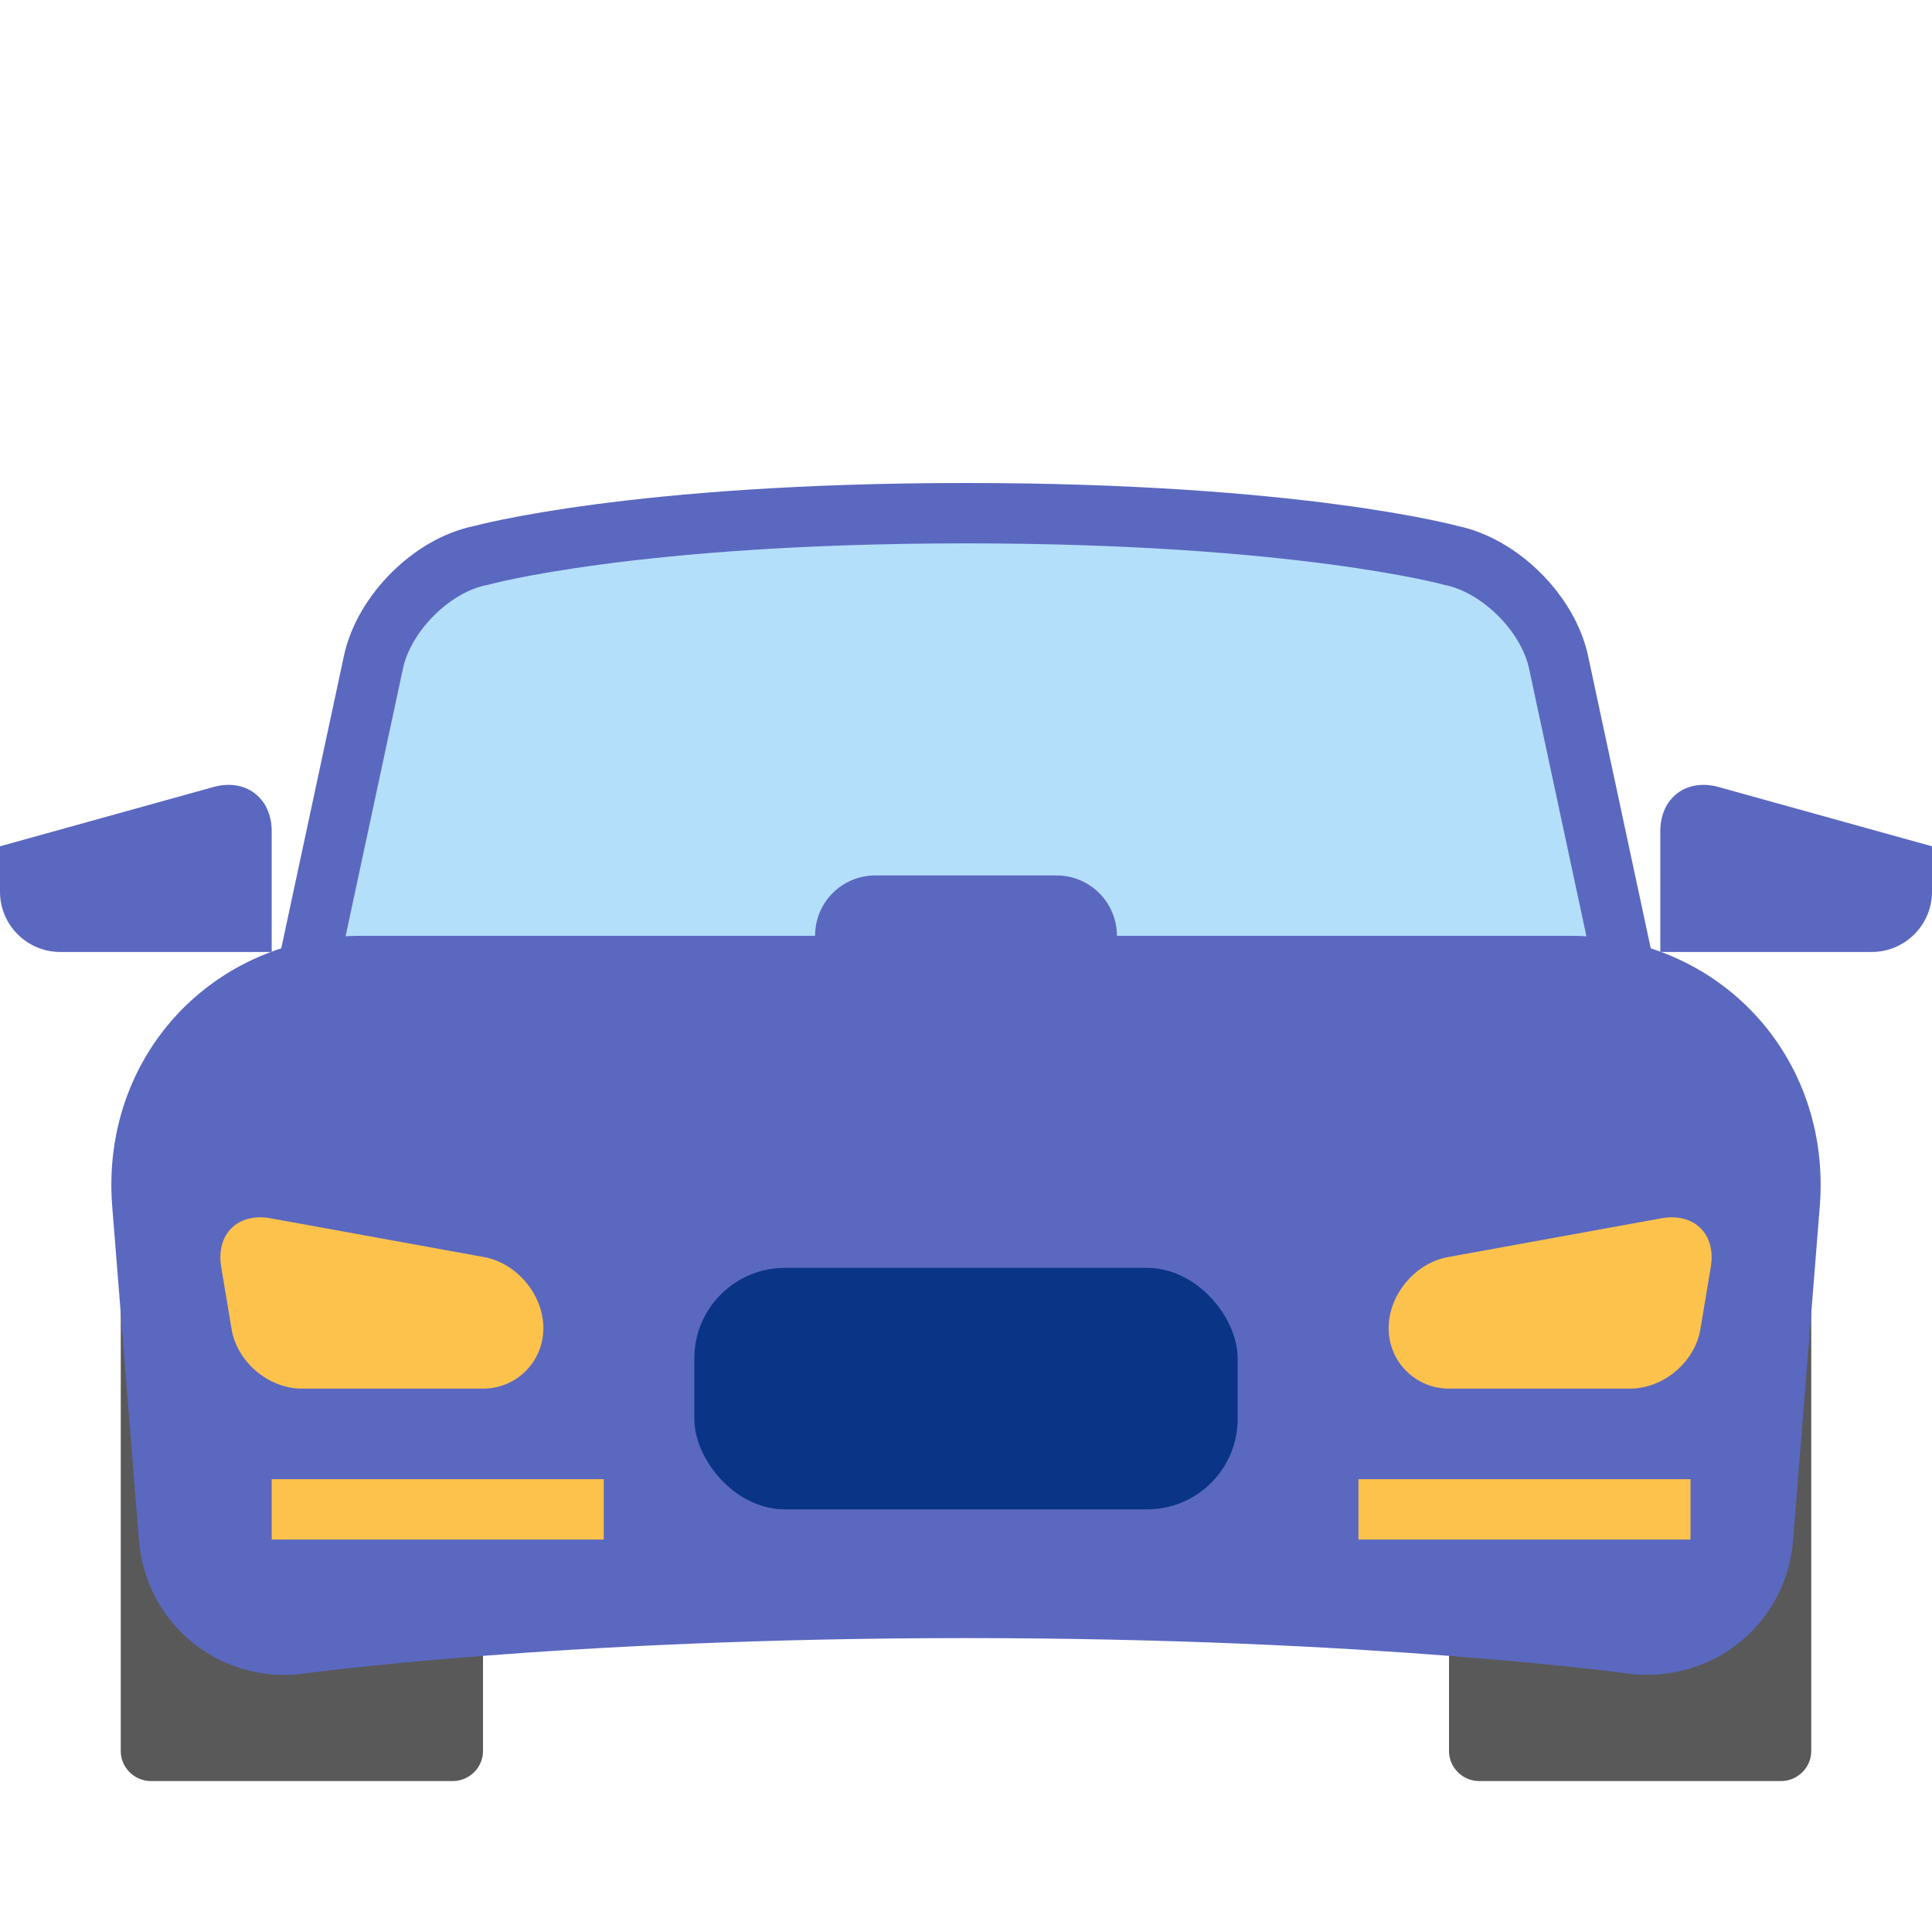 <svg width="64px" height="64px" viewBox="0 0 64 64" version="1.1" xmlns="http://www.w3.org/2000/svg" xmlns:xlink="http://www.w3.org/1999/xlink">
<defs></defs>
<g stroke="none" stroke-width="1" fill="none" fill-rule="evenodd">
<path d="M4,40 L16,40 L16,58.005 C16,58.555 15.544,59 14.998,59 L5.002,59 C4.449,59 4,58.549 4,58.005 L4,40 Z" id="Rectangle-180" fill="#595959"></path>
<path d="M48,40 L60,40 L60,58.005 C60,58.555 59.544,59 58.998,59 L49.002,59 C48.449,59 48,58.549 48,58.005 L48,40 Z" id="Rectangle-180-Copy" fill="#595959"></path>
<path d="M12.371,21.935 C12.718,20.314 14.316,18.709 15.943,18.397 C15.943,18.397 21,17 32,17 C43,17 48.072,18.4 48.072,18.4 C49.689,18.731 51.282,20.317 51.629,21.935 L54,33 L10,33 L12.371,21.935 Z" id="Rectangle-182" stroke="#5B68C0" stroke-width="2" fill="#B4DFFB" stroke-linecap="round"></path>
<path d="M3.718,39.973 C3.321,35.017 7.032,31 11.999,31 L52.001,31 C56.971,31 60.679,35.017 60.282,39.973 L59.399,51.016 C59.179,53.769 56.782,55.74 54.029,55.452 C54.029,55.452 45.5,54.264 32,54.264 C18.5,54.264 9.959,55.453 9.959,55.453 C7.22,55.755 4.821,53.759 4.601,51.016 L3.718,39.973 Z" id="Rectangle-176" fill="#5B68C0"></path>
<rect id="Rectangle-181" fill="#0A3586" x="23" y="42" width="18" height="8" rx="3"></rect>
<rect id="Rectangle-178" fill="#FCC24C" x="9" y="49" width="11" height="2"></rect>
<rect id="Rectangle-178-Copy" fill="#FCC24C" x="45" y="49" width="11" height="2"></rect>
<path d="M7.327,41.965 C7.147,40.88 7.882,40.16 8.967,40.358 L16.033,41.642 C17.12,41.84 18,42.888 18,44 L18,44 C18,45.105 17.113,46 16,46 L10,46 C8.895,46 7.852,45.115 7.673,44.035 L7.327,41.965 Z" id="Rectangle-179" fill="#FCC24C"></path>
<path d="M46.327,41.965 C46.147,40.88 46.882,40.16 47.967,40.358 L55.033,41.642 C56.12,41.84 57,42.888 57,44 L57,44 C57,45.105 56.113,46 55,46 L49,46 C47.895,46 46.852,45.115 46.673,44.035 L46.327,41.965 Z" id="Rectangle-179-Copy" fill="#FCC24C" transform="translate(51.5, 43) scale(-1, 1) translate(-51.5, -43) "></path>
<path d="M55,27.533 C55,26.43 55.863,25.775 56.931,26.071 L64,28.035 L64,29.54 C64,30.642 63.104,31.535 62.003,31.535 L55,31.535 L55,27.533 Z" id="Rectangle-177" fill="#5B68C0"></path>
<path d="M0,27.533 C0,26.43 0.863,25.775 1.931,26.071 L9,28.035 L9,29.54 C9,30.642 8.104,31.535 7.003,31.535 L0,31.535 L0,27.533 Z" id="Rectangle-177-Copy" fill="#5B68C0" transform="translate(4.5, 28.768) scale(-1, 1) translate(-4.5, -28.768) "></path>
<path d="M27,30.998 C27,29.894 27.887,29 29,29 L35,29 C36.105,29 37,29.898 37,30.998 L37,35 L27,35 L27,30.998 Z" id="Rectangle-183" fill="#5B68C0"></path>
</g>
</svg>
